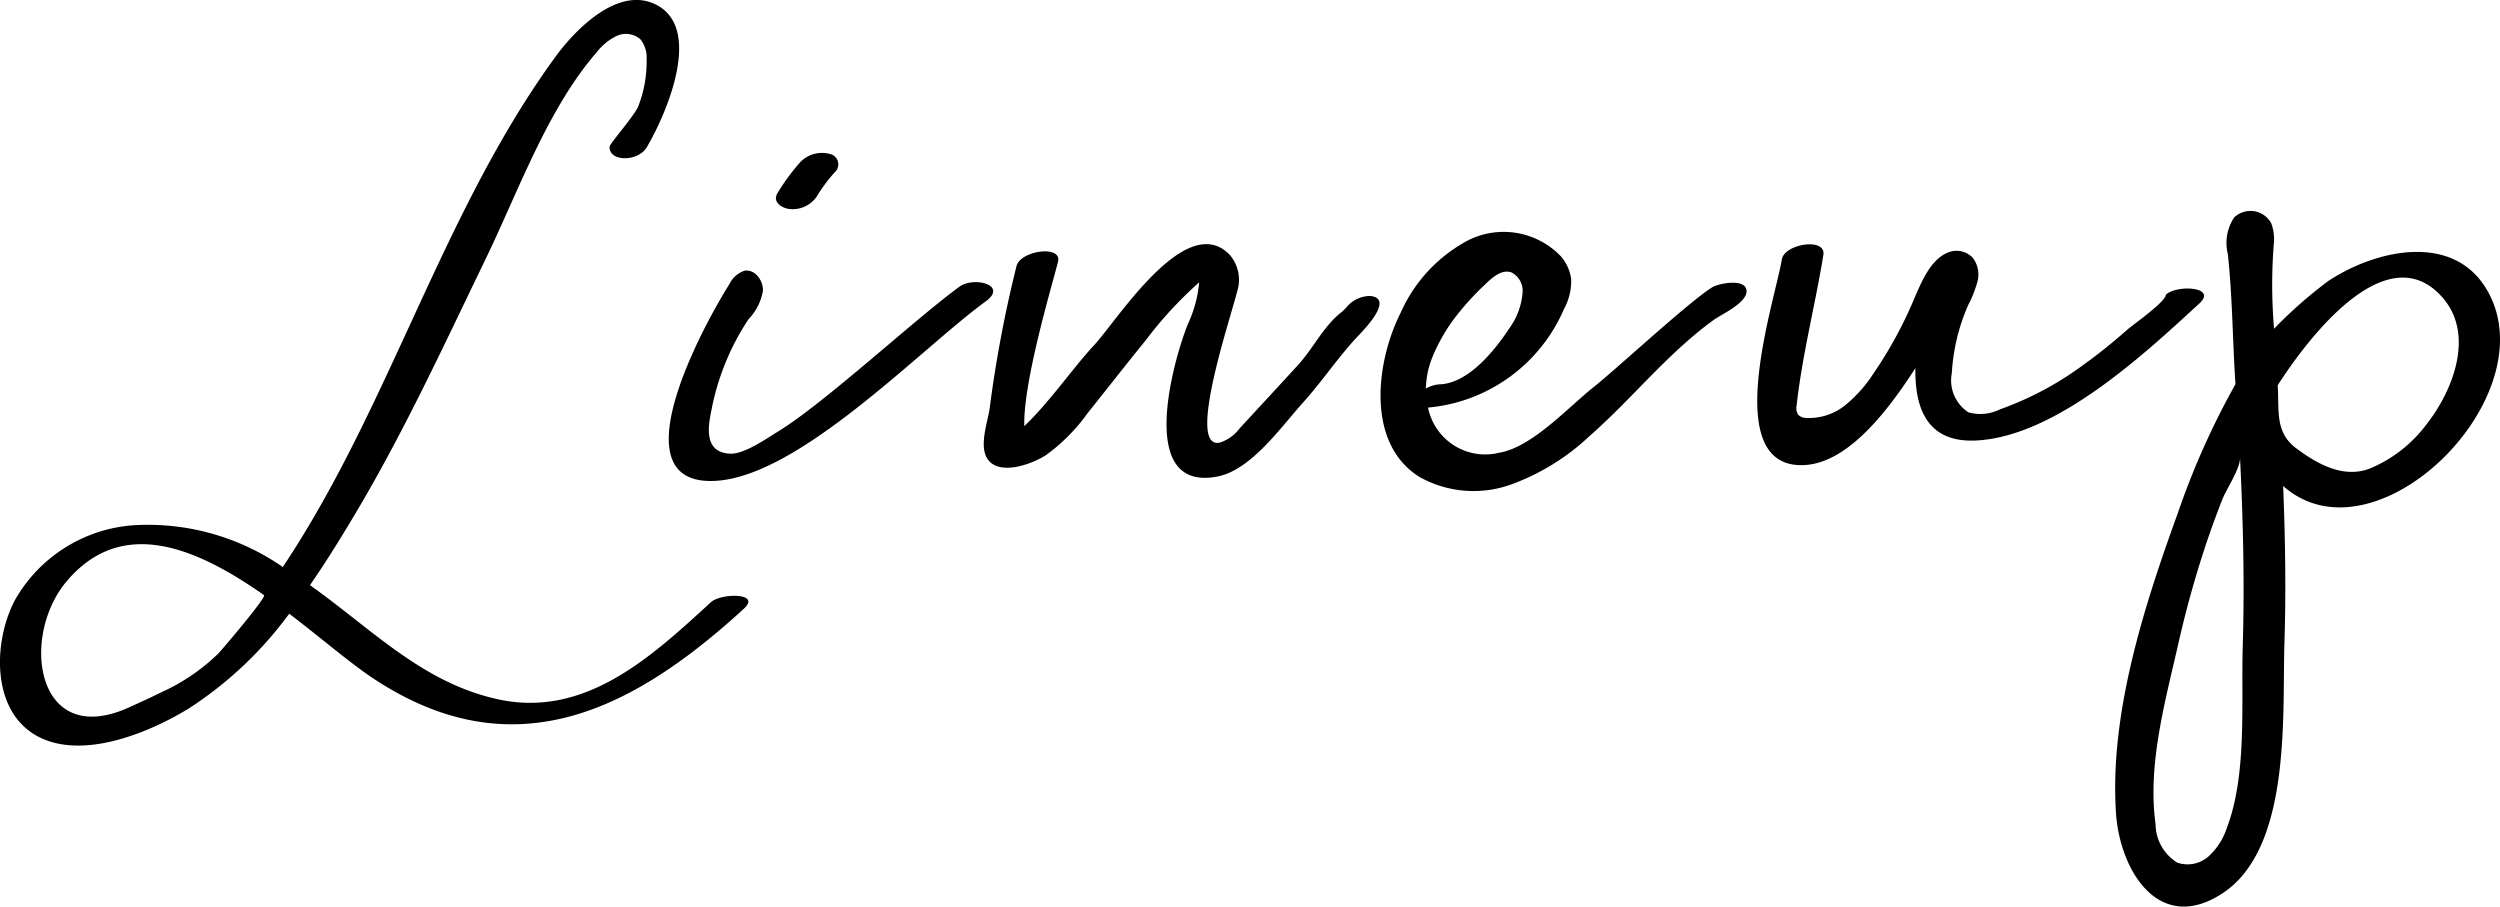 <svg xmlns="http://www.w3.org/2000/svg" width="150.484" height="54.57" viewBox="0 0 150.484 54.57"><path d="M-33.372-2.219c-3.558,3.263-7.55,6.991-12.806,5.852-4-.866-6.828-3.463-10-5.888-.438-.335-.883-.665-1.333-.986,1.038-1.5,1.991-3.056,2.885-4.568,2.873-4.861,5.235-10,7.693-15.075,1.964-4.057,3.723-9.041,6.689-12.443a3.378,3.378,0,0,1,1.191-.972,1.322,1.322,0,0,1,1.443.214,1.761,1.761,0,0,1,.363,1.191,7.413,7.413,0,0,1-.5,2.822c-.2.531-1.723,2.261-1.731,2.434-.047.927,1.715.923,2.236.043,1.153-1.946,3.526-7.328.4-8.663-2.248-.961-4.748,1.651-5.852,3.158-6.848,9.352-10,21.1-16.454,30.768a14.256,14.256,0,0,0-8.6-2.533,8.937,8.937,0,0,0-7.541,4.554C-76.644.31-76.709,4.707-73.538,6.033c2.688,1.125,6.443-.45,8.721-1.844a22.9,22.9,0,0,0,6.056-5.711c1.914,1.459,3.648,2.956,5,3.856,8.415,5.619,15.612,2.039,22.38-4.168,1.049-.964-1.4-.926-1.986-.386ZM-66.443,3.2c-.672.335-1.345.637-1.962.918-5.585,2.539-6.589-4.243-3.745-7.6,3.355-3.962,7.869-1.965,11.873.842.168.118-2.508,3.254-2.737,3.5A11.939,11.939,0,0,1-66.443,3.2ZM-18.411-21.21c-2.647,1.923-8.164,7.048-10.968,8.748-.649.393-1.979,1.339-2.828,1.307-1.583-.061-1.361-1.56-1.139-2.617a14.939,14.939,0,0,1,2.23-5.472,3.292,3.292,0,0,0,.866-1.69c.046-.641-.494-1.359-1.124-1.228a1.587,1.587,0,0,0-.9.818c-.235.37-.6.982-1.011,1.738-1.948,3.59-4.91,10.433.256,10.083,5.081-.345,12.37-8.023,16.195-10.8,1.362-.99-.721-1.511-1.581-.885Zm-10.234-4.672a1.751,1.751,0,0,0,1.626-.735,9.567,9.567,0,0,1,1.1-1.48.64.64,0,0,0-.3-1.1,1.818,1.818,0,0,0-1.758.471,12.4,12.4,0,0,0-1.4,1.9C-29.691-26.306-29.1-25.926-28.645-25.882ZM4.911-19.995c-.1.1-.2.2-.3.3-1.079.81-1.726,2.192-2.624,3.176-1.177,1.29-2.367,2.569-3.55,3.854a2.39,2.39,0,0,1-1.19.846c-2.16.435,1.041-8.587,1.139-9.483a2.28,2.28,0,0,0-.552-1.84c-2.613-2.665-6.761,3.969-8.122,5.429-1.287,1.379-2.685,3.436-4.225,4.9-.082-2.681,1.732-8.677,2.03-9.9.249-1.022-2.269-.67-2.5.268a75.5,75.5,0,0,0-1.61,8.514c-.108.867-.741,2.467-.027,3.232.778.833,2.6.149,3.385-.352a10.913,10.913,0,0,0,2.512-2.517c1.171-1.464,2.323-2.944,3.509-4.4a23.992,23.992,0,0,1,3.226-3.5,7.44,7.44,0,0,1-.679,2.509c-.854,2.129-3.155,10.137,1.781,9.179,2.027-.394,3.825-2.981,5.143-4.442,1.136-1.258,2.093-2.7,3.242-3.934.281-.3,2.351-2.348.8-2.492a1.863,1.863,0,0,0-1.394.649ZM26.879-21.16c-1.393.869-5.81,4.96-7.1,5.979-1.53,1.21-3.728,3.644-5.706,3.969a3.507,3.507,0,0,1-4.284-2.717,9.866,9.866,0,0,0,8.194-5.959,3.442,3.442,0,0,0,.42-1.78,2.625,2.625,0,0,0-.612-1.359,4.769,4.769,0,0,0-5.566-.983A9.112,9.112,0,0,0,8.15-19.657c-1.481,2.916-2.144,7.9,1.153,9.92a6.666,6.666,0,0,0,5.441.453,13.715,13.715,0,0,0,4.763-2.928c2.567-2.25,4.72-5.007,7.5-7.01.438-.316,2.137-1.082,1.94-1.829-.172-.66-1.692-.344-2.068-.109ZM10.058-16.986a10.913,10.913,0,0,1,1.223-2.186,16.388,16.388,0,0,1,2.02-2.242c.411-.4.952-.839,1.5-.655a1.237,1.237,0,0,1,.674,1.258,4.186,4.186,0,0,1-.8,2.119c-.863,1.313-2.462,3.321-4.208,3.364a1.944,1.944,0,0,0-.806.252,5.225,5.225,0,0,1,.4-1.91ZM54.2-20.724c0,.42-1.954,1.787-2.3,2.09-.824.72-1.668,1.421-2.56,2.056a19.418,19.418,0,0,1-5.13,2.758,2.652,2.652,0,0,1-1.893.178,2.294,2.294,0,0,1-1-2.361,11.832,11.832,0,0,1,.987-4.1,7.04,7.04,0,0,0,.558-1.415,1.655,1.655,0,0,0-.294-1.44,1.347,1.347,0,0,0-1.452-.317c-1.16.44-1.721,2.025-2.176,3.057a25.082,25.082,0,0,1-2.33,4.223,8.235,8.235,0,0,1-1.687,1.905,3.482,3.482,0,0,1-2.369.785.678.678,0,0,1-.489-.2.762.762,0,0,1-.088-.563c.332-3.015,1.12-6.045,1.608-9.05.172-1.067-2.345-.671-2.5.269-.4,2.45-3.8,12.565,1.3,12.383,2.5-.089,4.838-2.875,6.739-5.841-.043,2.429.719,4.5,3.643,4.36,4.818-.231,10.147-5.21,13.456-8.256,1.087-1-1.349-1.141-2.024-.521Zm19.538.107c-1.9-3.95-6.793-2.888-9.747-.94a26.427,26.427,0,0,0-3.276,2.882,31.165,31.165,0,0,1-.005-5.248,2.685,2.685,0,0,0-.166-1.1,1.423,1.423,0,0,0-2.229-.353,2.762,2.762,0,0,0-.385,2.2c.284,2.611.284,5.206.461,7.837A47.171,47.171,0,0,0,54.91-7.546C52.891-1.978,50.8,4.509,51.2,10.487c.233,3.444,2.572,7.292,6.368,4.85C61.792,12.621,61.2,4.511,61.338.248c.1-3.154.05-6.307-.077-9.458C66.7-4.386,76.824-14.2,73.742-20.616ZM58.828.469c-.1,3.419.27,7.7-.963,10.923a4,4,0,0,1-1.085,1.687,1.907,1.907,0,0,1-1.891.384,2.746,2.746,0,0,1-1.307-2.317c-.5-3.585.593-7.428,1.38-10.91q.665-2.94,1.611-5.807Q57.047-7,57.6-8.4c.244-.625,1.1-1.881,1.064-2.527C58.852-7.132,58.944-3.333,58.828.469Zm3.254-11.922-.026-.019c-1.307-.977-1.022-2.261-1.124-3.8,2.052-3.194,6.679-9.005,9.93-5.272,1.954,2.244.608,5.628-.993,7.651a8.163,8.163,0,0,1-3.4,2.637c-1.548.589-3.09-.23-4.39-1.2Z" transform="translate(76.17 38.463)"/></svg>